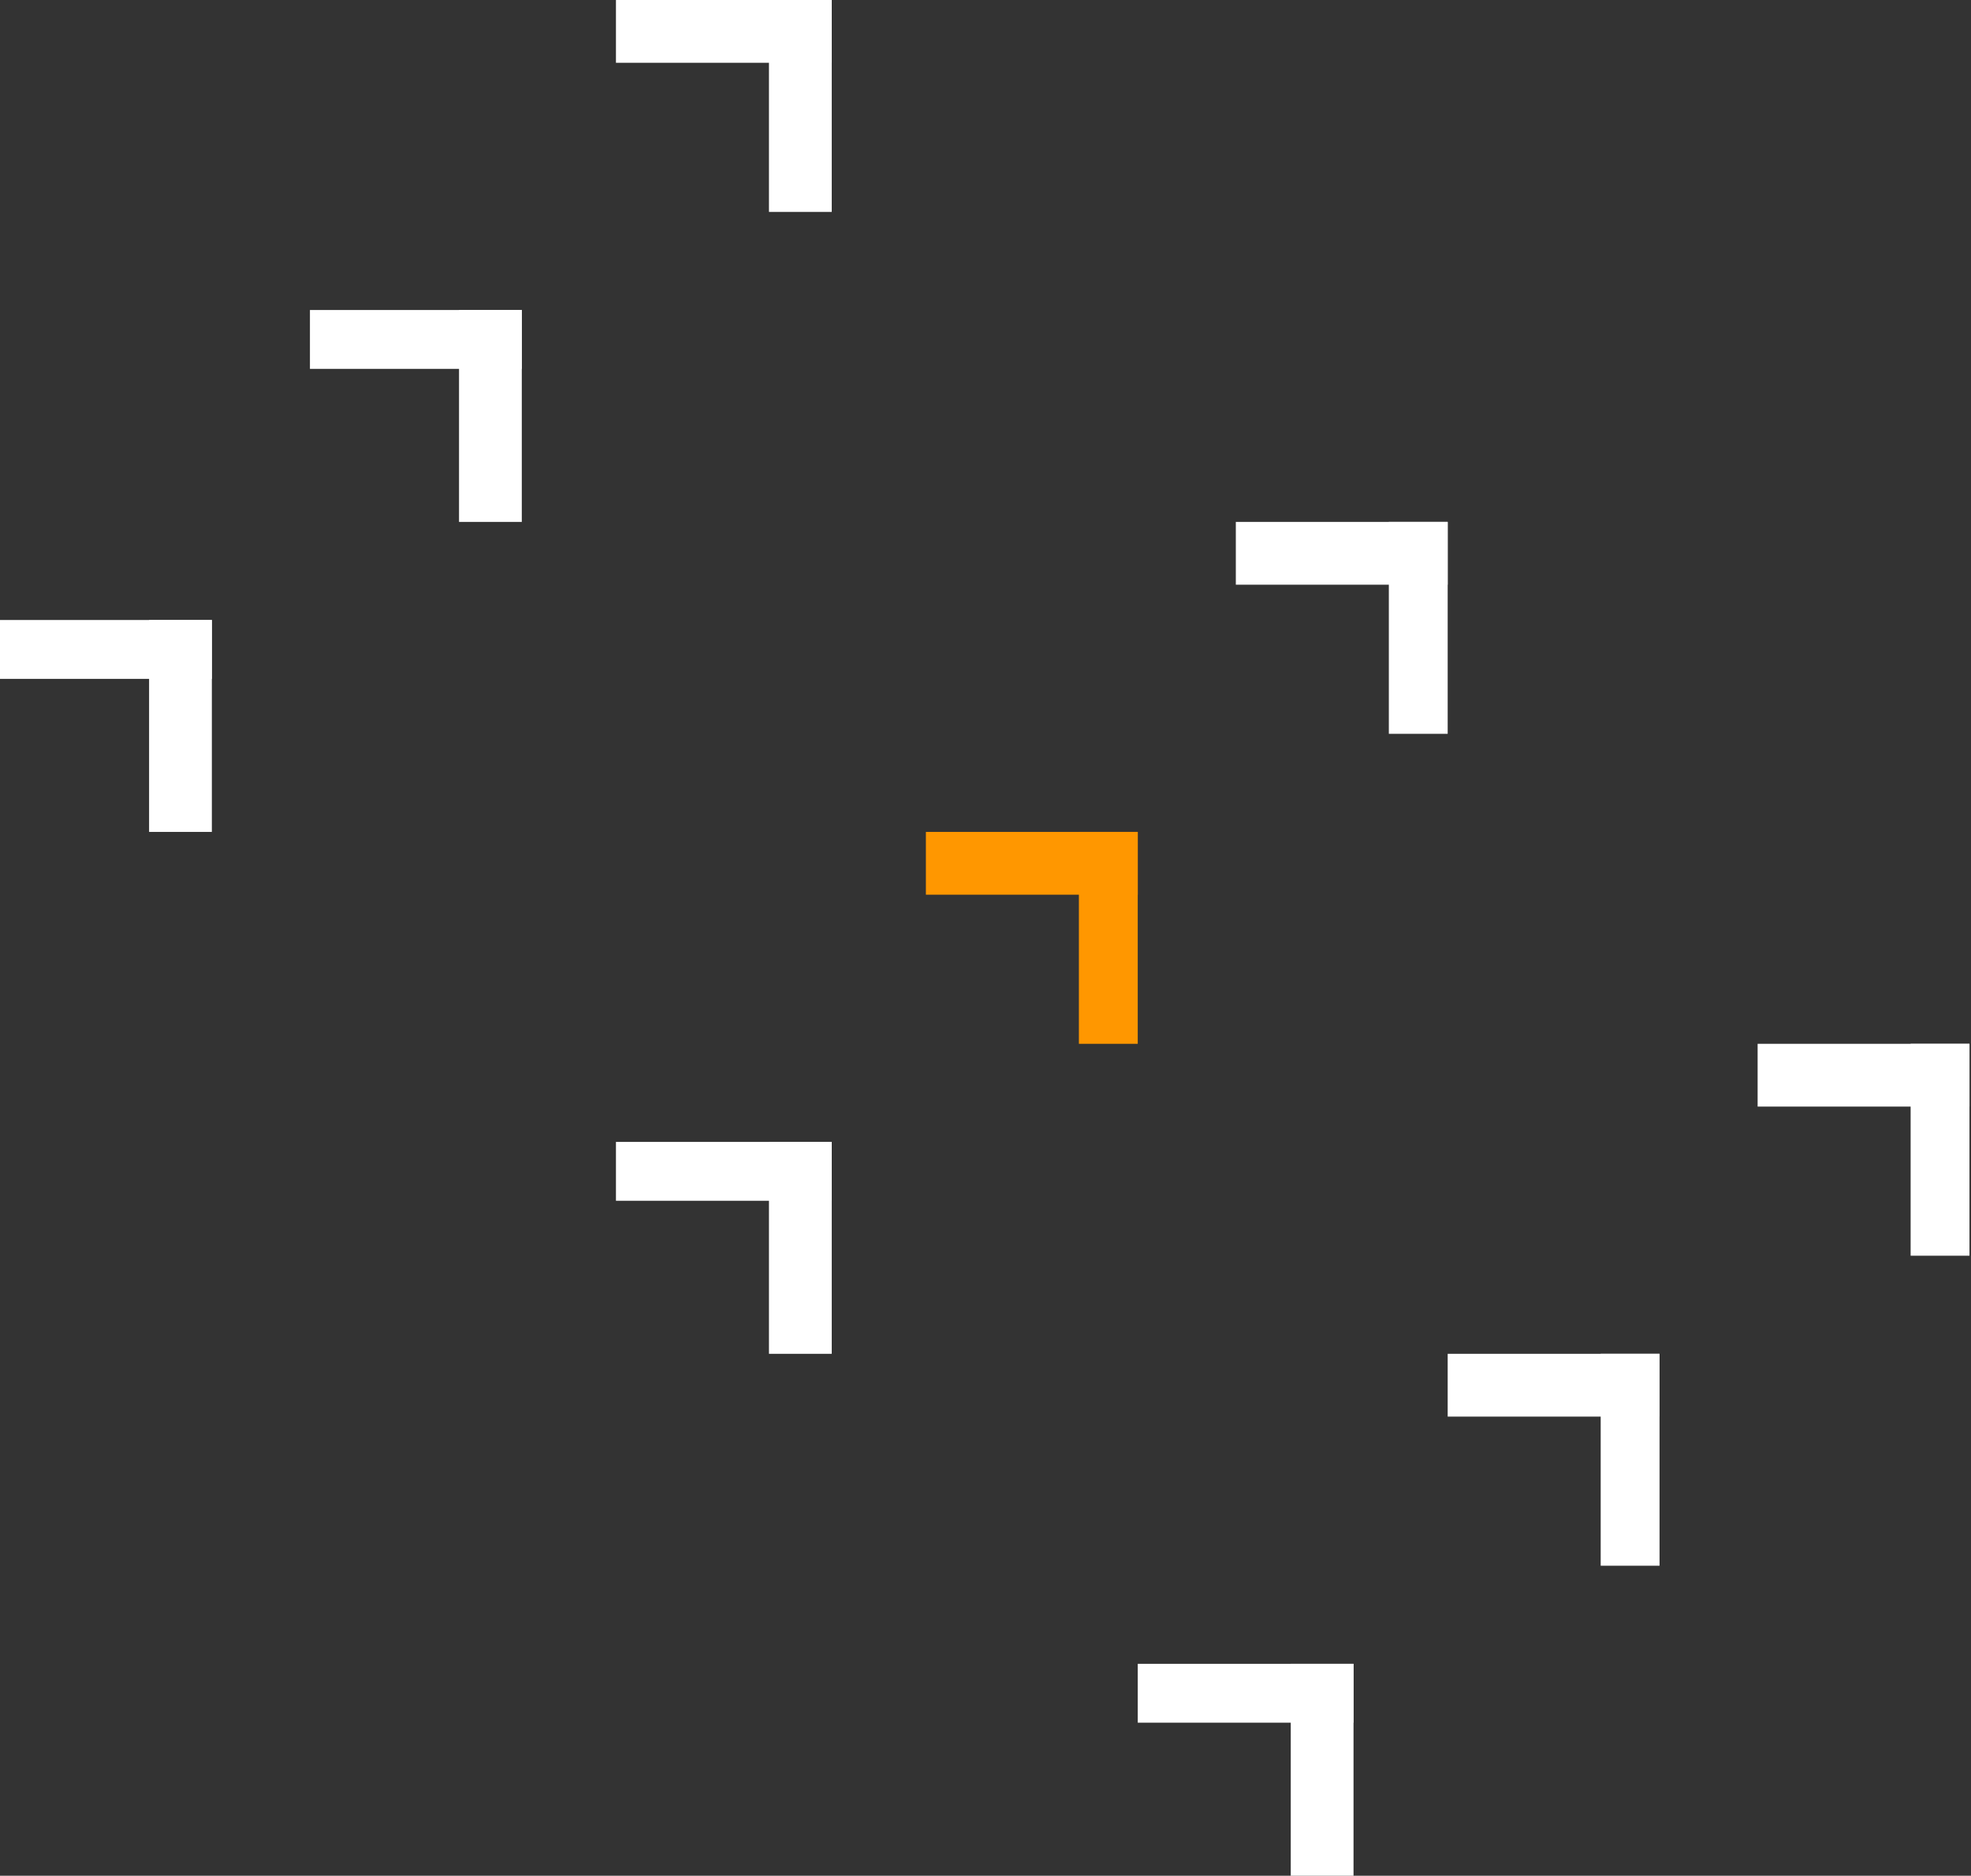 <svg width="412" height="392" viewBox="0 0 412 392" fill="none" xmlns="http://www.w3.org/2000/svg">
<rect x="0" y="0" width="412" height="392" fill="#333333" stroke="none"/>
<rect y="129.573" width="44.285" height="12.301" fill="white"/>
<rect x="128.753" y="238.644" width="45.105" height="12.301" fill="white"/>
<rect x="237.824" y="347.715" width="45.105" height="12.301" fill="white"/>
<rect x="64.787" y="64.787" width="44.285" height="12.301" fill="white"/>
<rect x="193.54" y="173.858" width="44.285" height="13.121" fill="#FF9700"/>
<rect x="302.611" y="282.929" width="44.285" height="13.121" fill="white"/>
<rect x="128.753" width="45.105" height="13.121" fill="white"/>
<rect x="258.326" y="109.071" width="44.285" height="13.121" fill="white"/>
<rect x="367.397" y="218.142" width="44.285" height="13.121" fill="white"/>
<rect x="44.285" y="129.573" width="44.285" height="13.121" transform="rotate(90 44.285 129.573)" fill="white"/>
<rect x="173.858" y="238.644" width="44.285" height="13.121" transform="rotate(90 173.858 238.644)" fill="white"/>
<rect x="282.929" y="347.715" width="44.285" height="13.121" transform="rotate(90 282.929 347.715)" fill="white"/>
<rect x="109.071" y="64.787" width="44.285" height="13.121" transform="rotate(90 109.071 64.787)" fill="white"/>
<rect x="237.824" y="173.858" width="44.285" height="12.301" transform="rotate(90 237.824 173.858)" fill="#FF9700"/>
<rect x="346.895" y="282.929" width="44.285" height="12.301" transform="rotate(90 346.895 282.929)" fill="white"/>
<rect x="173.858" width="44.285" height="13.121" transform="rotate(90 173.858 0)" fill="white"/>
<rect x="302.611" y="109.071" width="44.285" height="12.301" transform="rotate(90 302.611 109.071)" fill="white"/>
<rect x="411.682" y="218.142" width="44.285" height="12.301" transform="rotate(90 411.682 218.142)" fill="white"/>
</svg>
